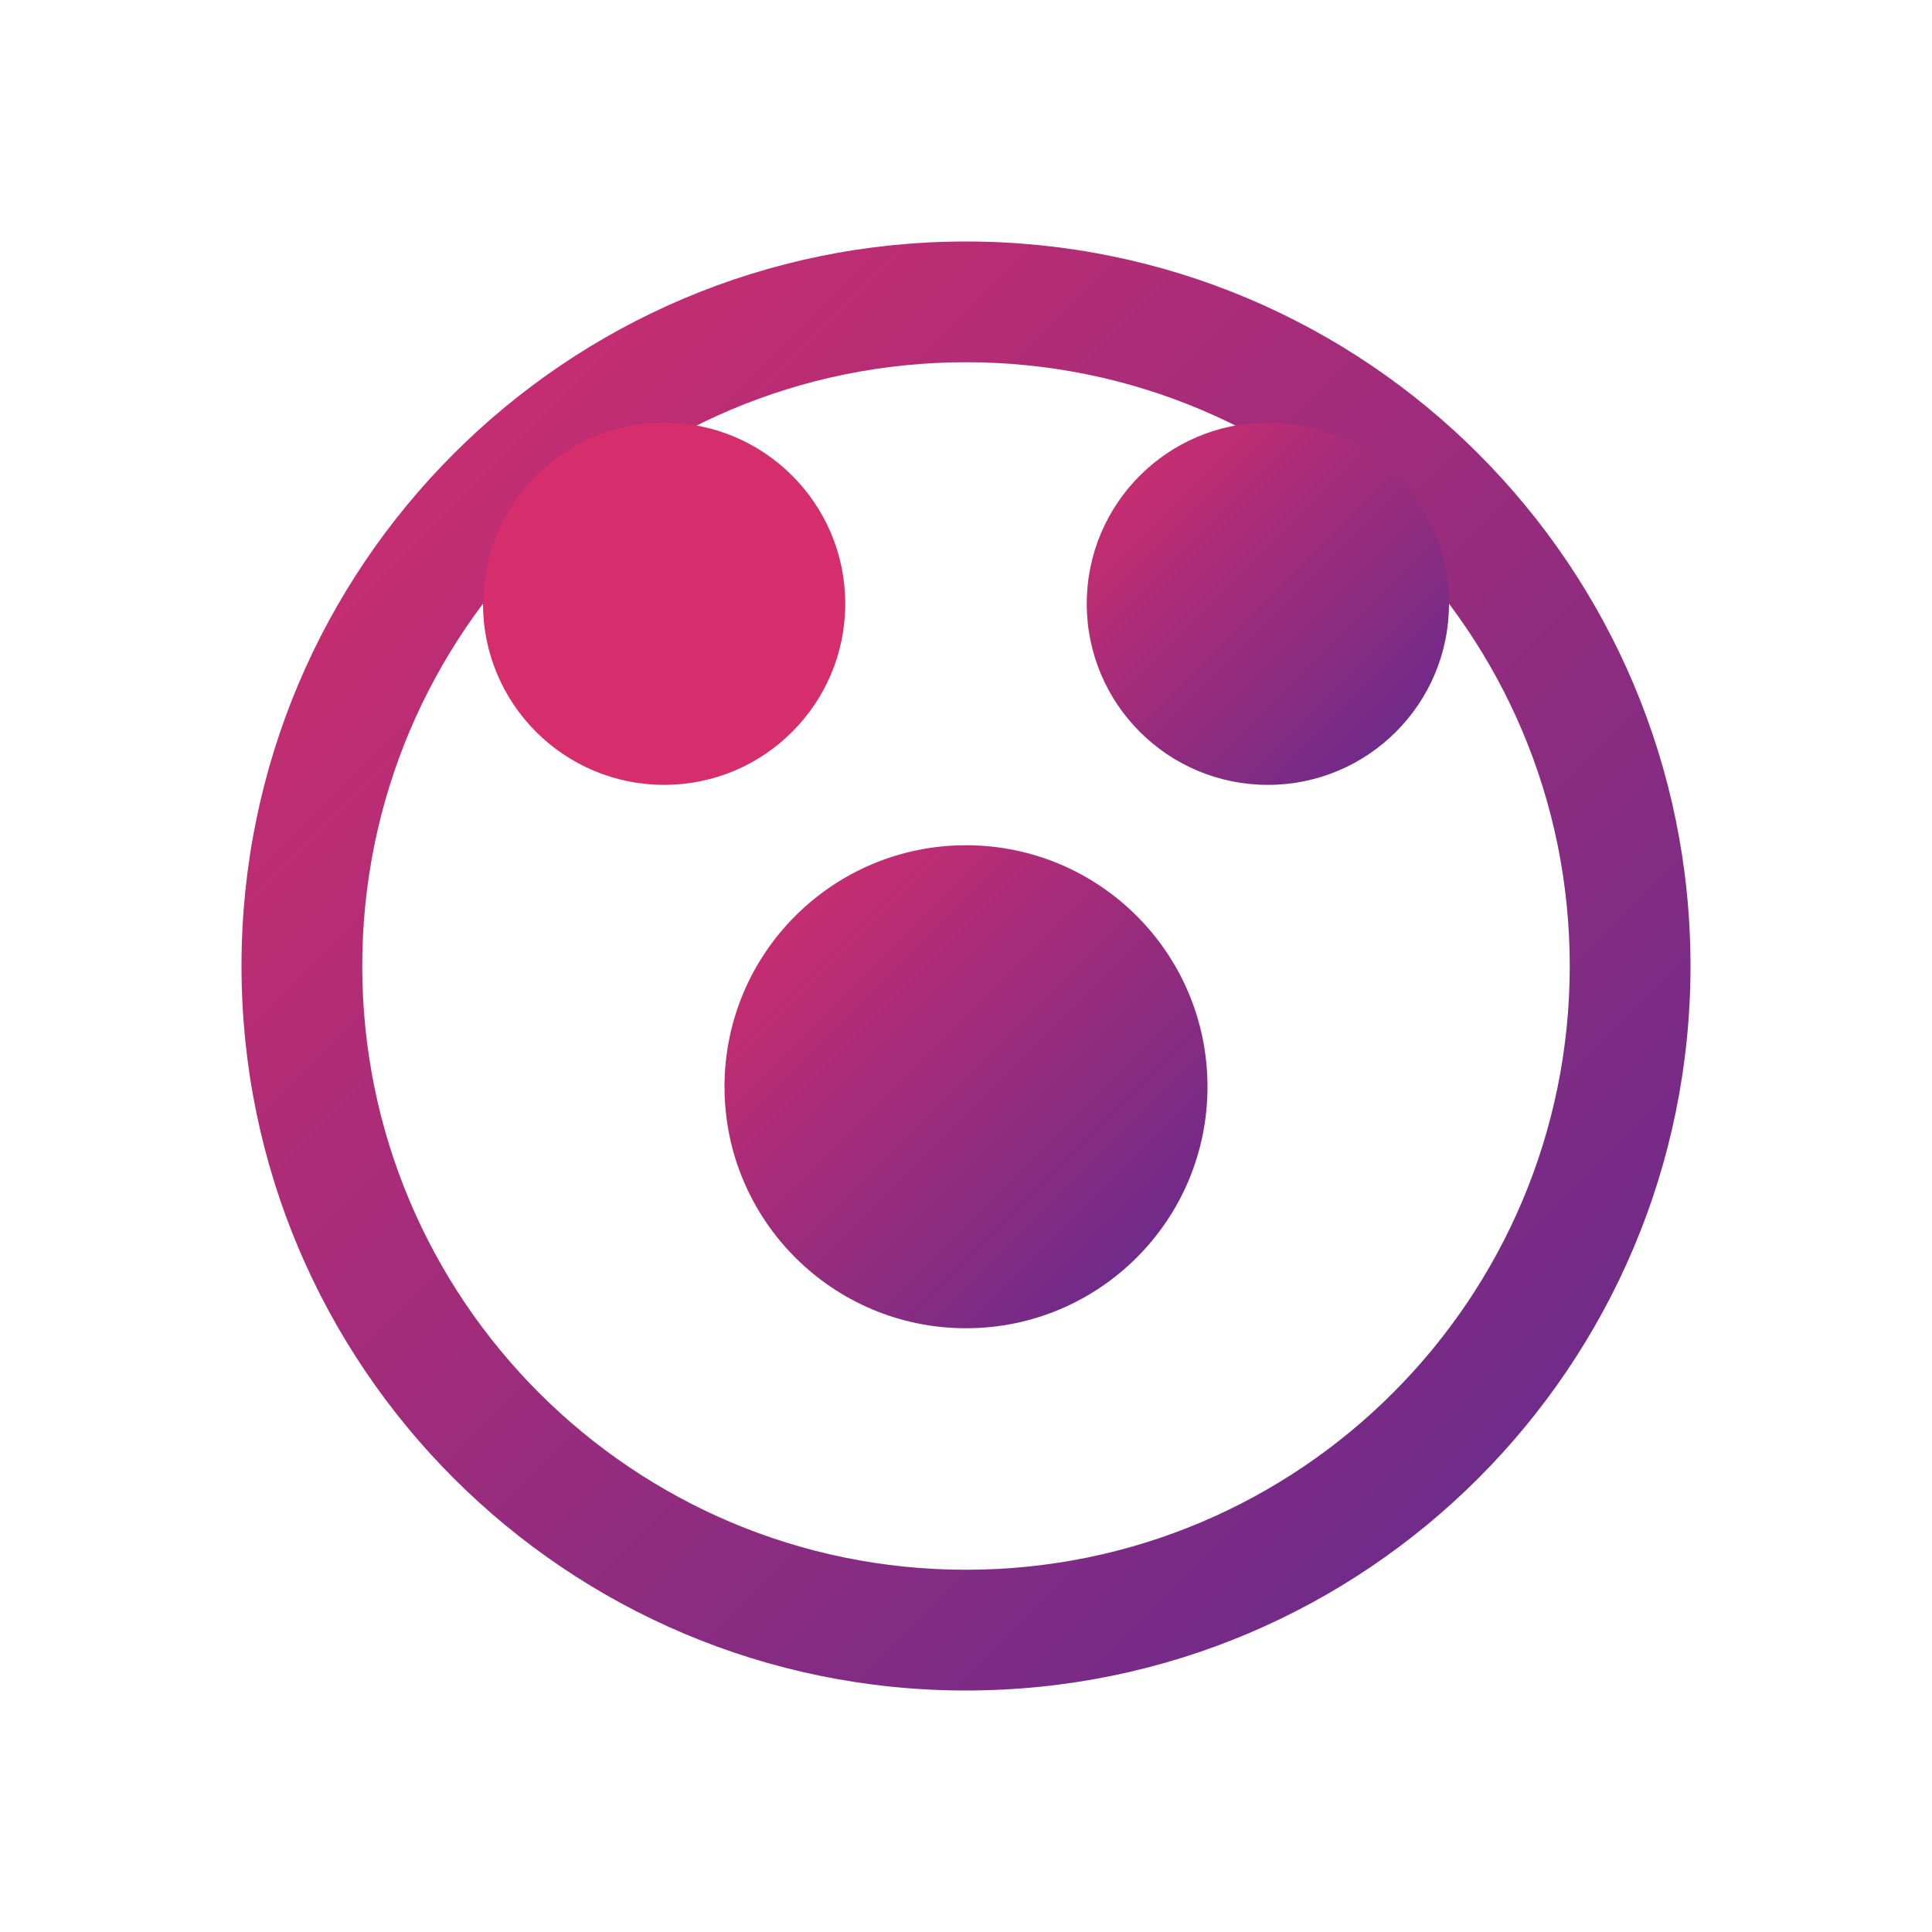 <svg xmlns="http://www.w3.org/2000/svg" width="32" height="32" viewBox="0 0 32 32">
  <defs>
    <linearGradient id="gradient" x1="0%" y1="0%" x2="100%" y2="100%">
      <stop offset="0%" style="stop-color:#d62d6c" />
      <stop offset="100%" style="stop-color:#5f2b8d" />
    </linearGradient>
  </defs>
  <path d="M16 28C9.373 28 4 22.627 4 16C4 9.373 9.373 4 16 4C22.627 4 28 9.373 28 16C28 22.627 22.627 28 16 28ZM16 6C10.477 6 6 10.477 6 16C6 21.523 10.477 26 16 26C21.523 26 26 21.523 26 16C26 10.477 21.523 6 16 6Z" fill="url(#gradient)"/>
  <path d="M16 22C13.791 22 12 20.209 12 18C12 15.791 13.791 14 16 14C18.209 14 20 15.791 20 18C20 20.209 18.209 22 16 22Z" fill="url(#gradient)"/>
  <path d="M21 13C19.343 13 18 11.657 18 10C18 8.343 19.343 7 21 7C22.657 7 24 8.343 24 10C24 11.657 22.657 13 21 13Z" fill="url(#gradient)"/>
  <path d="M11 13C9.343 13 8 11.657 8 10C8 8.343 9.343 7 11 7C12.657 7 14 8.343 14 10C14 11.657 12.657 13 11 13Z" fill="#d62d6c"/>
</svg>